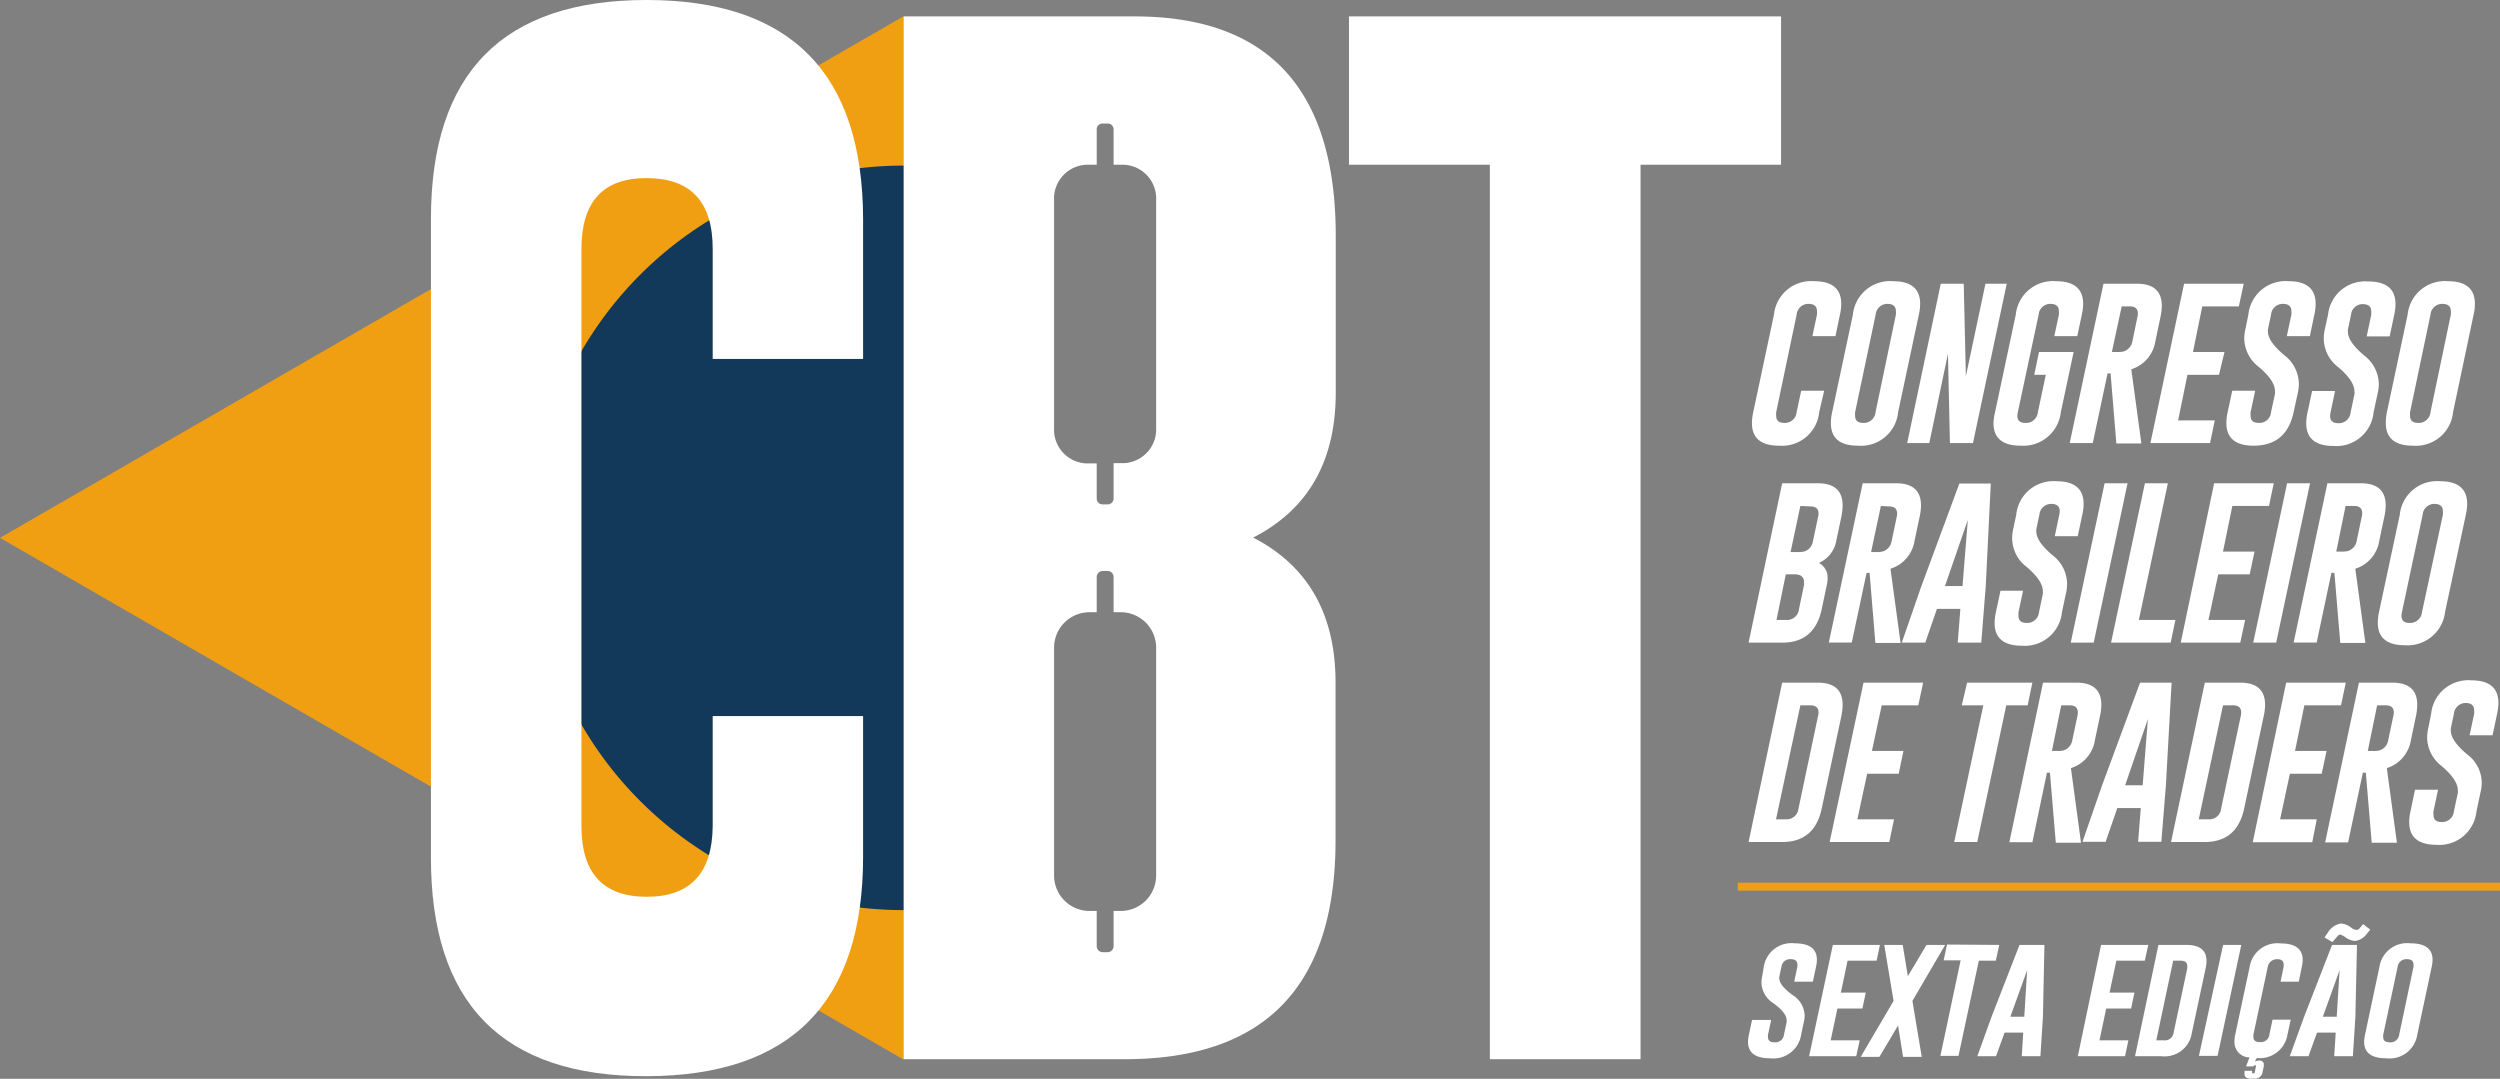 <svg xmlns="http://www.w3.org/2000/svg" id="Layer_1" data-name="Layer 1" viewBox="0 0 267.96 115.63"><rect x="0" y="0" width="267.96" height="115.63" fill="#808080" stroke="none"/><defs><style>.cls-1{fill:#f09f12;}.cls-2{fill:#fff;}.cls-3{fill:#123959;}</style></defs><title>Marca_CBT</title><polygon class="cls-1" points="0 57.65 96.8 113.54 96.8 1.77 0 57.65"></polygon><path class="cls-2" d="M256.06,241.59v15.9H241v95.87H224.85V257.49h-15.1v-15.9Z" transform="translate(-65.16 -239.83)"></path><path class="cls-2" d="M208.33,281.92v-16.8q0-23.48-21.47-23.53H162V353.36h23.81q22.5-.06,22.5-23.47V313q0-11-8.83-15.55Q208.33,292.92,208.33,281.92Zm-19.25,51.75a3.8,3.8,0,0,1-3.8,3.8h-.76v3.77a.65.65,0,0,1-.65.65h-.51a.65.65,0,0,1-.65-.65v-3.77h-.77a3.8,3.8,0,0,1-3.8-3.8V309.25a3.8,3.8,0,0,1,3.8-3.8h.77v-3.77a.65.65,0,0,1,.65-.65h.51a.65.65,0,0,1,.65.65v3.77h.76a3.8,3.8,0,0,1,3.8,3.8Zm0-48a3.62,3.62,0,0,1-3.42,3.8h-1.14v3.77a.63.63,0,0,1-.59.65h-.64a.62.62,0,0,1-.58-.65V289.5h-1.15a3.62,3.62,0,0,1-3.42-3.8V261.29a3.62,3.62,0,0,1,3.42-3.8h1.15v-3.77a.62.62,0,0,1,.58-.65h.64a.63.63,0,0,1,.59.65v3.77h1.14a3.62,3.62,0,0,1,3.42,3.8Z" transform="translate(-65.16 -239.83)"></path><path class="cls-3" d="M162,257.58H162a39.9,39.9,0,1,0,0,79.8H162Z" transform="translate(-65.16 -239.83)"></path><path class="cls-2" d="M157.67,331.66q0,23.46-23.19,23.52t-23.13-23.52V263.3q0-23.48,23.13-23.47t23.19,23.47v15H141.55v-11.8q0-7.53-7-7.58h-.12q-6.94,0-6.95,7.58v61.88q0,7.57,7,7.57t7.07-7.57v-11.8h16.12Z" transform="translate(-65.16 -239.83)"></path><path class="cls-2" d="M260.15,284a4,4,0,0,1-4.3,3.6q-2.91,0-2.91-2.43a5.79,5.79,0,0,1,.14-1.17l2.22-10.44a4,4,0,0,1,4.3-3.59q2.91,0,2.91,2.43a5,5,0,0,1-.14,1.16l-.48,2.3h-2.47l.49-2.3a1.82,1.82,0,0,0,0-.38q0-.76-.87-.78h0a1.26,1.26,0,0,0-1.31,1.16L255.54,284a2,2,0,0,0,0,.4c0,.51.29.76.87.76a1.26,1.26,0,0,0,1.32-1.16l.49-2.29h2.46Z" transform="translate(-65.16 -239.83)"></path><path class="cls-2" d="M268.61,284a4,4,0,0,1-4.31,3.6c-1.93,0-2.9-.81-2.9-2.43a5.15,5.15,0,0,1,.14-1.17l2.22-10.44a4,4,0,0,1,4.3-3.59q2.91,0,2.91,2.43a5.62,5.62,0,0,1-.14,1.16Zm-.24-10.44a1.82,1.82,0,0,0,0-.38q0-.76-.87-.78h0a1.26,1.26,0,0,0-1.3,1.16L264,284a2,2,0,0,0,0,.4c0,.51.29.76.87.76a1.26,1.26,0,0,0,1.32-1.16Z" transform="translate(-65.16 -239.83)"></path><path class="cls-2" d="M273.18,270.24h2.46l.23,9.91,2.1-9.91h2.28l-3.62,17.08h-2.47l-.21-9.59-2,9.59h-2.37Z" transform="translate(-65.16 -239.83)"></path><path class="cls-2" d="M286.05,284a4.05,4.05,0,0,1-4.31,3.6q-2.91,0-2.91-2.43A5.79,5.79,0,0,1,279,284l2.22-10.44a4,4,0,0,1,4.3-3.59c1.95,0,2.92.81,2.92,2.43a5.62,5.62,0,0,1-.14,1.16l-.49,2.3h-2.46l.49-2.3a2.9,2.9,0,0,0,0-.38q0-.76-.87-.78h0a1.25,1.25,0,0,0-1.3,1.16L281.44,284a2.08,2.08,0,0,0-.05.4c0,.51.29.76.87.76a1.27,1.27,0,0,0,1.33-1.16l.85-4H283.2l.51-2.44h3.71Z" transform="translate(-65.16 -239.83)"></path><path class="cls-2" d="M290.62,270.24h3.58q2.67,0,2.67,2.37a5.71,5.71,0,0,1-.15,1.23l-.54,2.57a3.74,3.74,0,0,1-2.58,3l1.08,7.95H292l-.62-7.51-.32,0-1.59,7.47H287Zm1.95,2.43-1.05,4.89h.57a2.44,2.44,0,0,0,.72-.07,1.39,1.39,0,0,0,.91-1.08l.53-2.57a1.62,1.62,0,0,0,.06-.4c0-.51-.29-.77-.87-.77Z" transform="translate(-65.16 -239.83)"></path><path class="cls-2" d="M299.26,270.24h6.39l-.52,2.43h-3.92l-1,4.89h3.38L303,280h-3.38l-1,4.89h3.93l-.51,2.43h-6.39Z" transform="translate(-65.16 -239.83)"></path><path class="cls-2" d="M306.15,273.56a4,4,0,0,1,4.3-3.59q2.91,0,2.91,2.43a5,5,0,0,1-.14,1.16l-.48,2.3h-2.47l.49-2.3a1.82,1.82,0,0,0,0-.38q0-.76-.87-.78h0a1.26,1.26,0,0,0-1.31,1.16l-.33,1.55a1.09,1.09,0,0,0,0,.26c0,.71.58,1.55,1.75,2.53a3.92,3.92,0,0,1,1.56,3.06,4.71,4.71,0,0,1-.09.89L311,284q-.76,3.6-4.29,3.6c-1.95,0-2.92-.82-2.92-2.44a5.7,5.7,0,0,1,.14-1.16l.49-2.29h2.46l-.49,2.29a1.87,1.87,0,0,0,0,.4c0,.51.29.76.88.76a1.25,1.25,0,0,0,1.31-1.16l.42-1.95a1.36,1.36,0,0,0,0-.29c0-.76-.57-1.62-1.73-2.6a3.89,3.89,0,0,1-1.56-3.06,4.53,4.53,0,0,1,.11-.94Z" transform="translate(-65.16 -239.83)"></path><path class="cls-2" d="M314.69,273.56A4,4,0,0,1,319,270c1.95,0,2.92.81,2.92,2.43a5.62,5.62,0,0,1-.14,1.16l-.49,2.3h-2.46l.49-2.3a2.9,2.9,0,0,0,0-.38q0-.76-.87-.78h0a1.25,1.25,0,0,0-1.3,1.16l-.33,1.55a1.09,1.09,0,0,0,0,.26c0,.71.58,1.55,1.74,2.53a3.93,3.93,0,0,1,1.57,3.06,4,4,0,0,1-.1.89l-.46,2.15a4,4,0,0,1-4.3,3.6c-1.94,0-2.92-.82-2.92-2.44a5.7,5.7,0,0,1,.14-1.16l.49-2.29h2.46l-.48,2.29a1.9,1.9,0,0,0-.05.4c0,.51.3.76.88.76a1.26,1.26,0,0,0,1.32-1.16l.41-1.95a.92.92,0,0,0,0-.29c0-.76-.58-1.62-1.73-2.6a3.89,3.89,0,0,1-1.56-3.06,4.49,4.49,0,0,1,.1-.94Z" transform="translate(-65.16 -239.83)"></path><path class="cls-2" d="M328.09,284a4,4,0,0,1-4.3,3.6q-2.91,0-2.91-2.43A5.79,5.79,0,0,1,321,284l2.22-10.44a4,4,0,0,1,4.3-3.59q2.91,0,2.91,2.43a5,5,0,0,1-.14,1.16Zm-.24-10.44a1.82,1.82,0,0,0,0-.38q0-.76-.87-.78h0a1.26,1.26,0,0,0-1.31,1.16L323.48,284a2,2,0,0,0,0,.4c0,.51.29.76.87.76a1.26,1.26,0,0,0,1.32-1.16Z" transform="translate(-65.16 -239.83)"></path><path class="cls-2" d="M256.18,291.63H260c1.78,0,2.66.8,2.66,2.37a6.44,6.44,0,0,1-.14,1.23l-.54,2.56a3.21,3.21,0,0,1-1.86,2.38,1.76,1.76,0,0,1,.93,1.65,3.3,3.3,0,0,1-.09.73l-.54,2.57c-.51,2.39-1.91,3.58-4.2,3.59h-3.64Zm.39,9.76-1,4.89h1.08a1.28,1.28,0,0,0,1.33-1.16l.54-2.57a2.14,2.14,0,0,0,0-.34.74.74,0,0,0-.47-.74,2,2,0,0,0-.69-.08Zm1.56-7.33L257.08,299h.78a2.44,2.44,0,0,0,.72-.07,1.36,1.36,0,0,0,.9-1.09l.54-2.56a1.62,1.62,0,0,0,.06-.4c0-.51-.29-.77-.87-.77Z" transform="translate(-65.16 -239.83)"></path><path class="cls-2" d="M264.81,291.63h3.58q2.67,0,2.67,2.37a5.79,5.79,0,0,1-.15,1.23l-.54,2.56a3.74,3.74,0,0,1-2.58,3l1.08,7.95h-2.7l-.62-7.51-.32,0-1.59,7.47h-2.46Zm1.95,2.43L265.71,299h.57a2.44,2.44,0,0,0,.72-.07,1.39,1.39,0,0,0,.91-1.09l.54-2.56a2.17,2.17,0,0,0,.05-.4c0-.51-.29-.77-.87-.77Z" transform="translate(-65.16 -239.83)"></path><path class="cls-2" d="M278,302.65l-.48,6.06H275l.28-3.62h-2.51l-1.25,3.62H269l2.08-6,4.09-11.05h3.37Zm-2.49,0,.57-7.1-2.45,7.1Z" transform="translate(-65.16 -239.83)"></path><path class="cls-2" d="M281.27,295a4,4,0,0,1,4.3-3.59c1.94,0,2.92.81,2.92,2.43a5.62,5.62,0,0,1-.14,1.16l-.49,2.3H285.4l.48-2.3a1.89,1.89,0,0,0,.05-.38q0-.76-.87-.78h0a1.27,1.27,0,0,0-1.31,1.16l-.33,1.55a2.11,2.11,0,0,0,0,.26c0,.71.58,1.55,1.74,2.53a3.92,3.92,0,0,1,1.56,3.06,4.53,4.53,0,0,1-.09.88l-.46,2.16a4,4,0,0,1-4.3,3.6c-1.95,0-2.92-.82-2.92-2.44a5.7,5.7,0,0,1,.14-1.16l.49-2.29H282l-.49,2.29a2.87,2.87,0,0,0,0,.39c0,.52.29.77.88.77a1.27,1.27,0,0,0,1.32-1.16l.41-1.95a1,1,0,0,0,0-.29c0-.76-.58-1.62-1.73-2.6a3.89,3.89,0,0,1-1.56-3.06,4.49,4.49,0,0,1,.1-.94Z" transform="translate(-65.16 -239.83)"></path><path class="cls-2" d="M290.74,291.63h2.46l-3.63,17.08h-2.46Z" transform="translate(-65.16 -239.83)"></path><path class="cls-2" d="M291.43,308.71l3.63-17.08h2.46l-3.11,14.65h3.92l-.51,2.43Z" transform="translate(-65.16 -239.83)"></path><path class="cls-2" d="M302.48,291.63h6.39l-.51,2.43h-3.93l-1,4.89h3.38l-.52,2.44h-3.37l-1.05,4.89h3.93l-.52,2.43h-6.38Z" transform="translate(-65.16 -239.83)"></path><path class="cls-2" d="M310.3,291.63h2.46l-3.63,17.08h-2.46Z" transform="translate(-65.16 -239.83)"></path><path class="cls-2" d="M314.62,291.63h3.59c1.77,0,2.66.8,2.66,2.37a5.79,5.79,0,0,1-.15,1.23l-.54,2.56a3.73,3.73,0,0,1-2.57,3l1.08,7.95H316l-.63-7.51-.32,0-1.58,7.47H311Zm1.95,2.43-1,4.89h.56a2.47,2.47,0,0,0,.73-.07,1.39,1.39,0,0,0,.9-1.09l.54-2.56a2.17,2.17,0,0,0,.05-.4c0-.51-.29-.77-.87-.77Z" transform="translate(-65.16 -239.83)"></path><path class="cls-2" d="M327.24,305.39a4.05,4.05,0,0,1-4.31,3.6q-2.91,0-2.91-2.43a5.79,5.79,0,0,1,.14-1.17L322.38,295a4,4,0,0,1,4.3-3.59c1.95,0,2.92.81,2.92,2.43a5.62,5.62,0,0,1-.14,1.16ZM327,295a2.9,2.9,0,0,0,0-.38q0-.76-.87-.78h0a1.25,1.25,0,0,0-1.3,1.16l-2.22,10.44a2.08,2.08,0,0,0-.05.39c0,.52.29.77.87.77a1.28,1.28,0,0,0,1.33-1.16Z" transform="translate(-65.16 -239.83)"></path><path class="cls-2" d="M256.18,313H260c1.78,0,2.66.8,2.66,2.37a6.44,6.44,0,0,1-.14,1.23l-2.1,9.89c-.51,2.39-1.91,3.58-4.2,3.59h-3.64Zm1.95,2.43-2.61,12.22h1.08a1.28,1.28,0,0,0,1.33-1.16l2.09-9.89a1.62,1.62,0,0,0,.06-.4c0-.51-.29-.77-.87-.77Z" transform="translate(-65.16 -239.83)"></path><path class="cls-2" d="M264.9,313h6.39l-.52,2.43h-3.92l-1.05,4.89h3.38l-.51,2.44h-3.38l-1.05,4.89h3.93l-.51,2.43h-6.39Z" transform="translate(-65.16 -239.83)"></path><path class="cls-2" d="M283,313l-.51,2.43H280.2l-3.11,14.65h-2.47l3.12-14.65h-2.31L276,313Z" transform="translate(-65.16 -239.83)"></path><path class="cls-2" d="M284.14,313h3.59c1.77,0,2.66.8,2.66,2.37a5.79,5.79,0,0,1-.15,1.23l-.54,2.56a3.73,3.73,0,0,1-2.57,3l1.08,8h-2.7l-.63-7.51-.32,0L283,330.1h-2.47Zm1.95,2.43-1,4.89h.56a2.47,2.47,0,0,0,.73-.07,1.38,1.38,0,0,0,.9-1.09l.54-2.56a1.56,1.56,0,0,0,.05-.4c0-.51-.29-.77-.87-.77Z" transform="translate(-65.16 -239.83)"></path><path class="cls-2" d="M297.31,324l-.49,6.06h-2.49l.29-3.62H292.1l-1.25,3.62h-2.48l2.08-6L294.54,313h3.38Zm-2.49,0,.56-7.1-2.44,7.1Z" transform="translate(-65.16 -239.83)"></path><path class="cls-2" d="M301.48,313h3.8c1.77,0,2.66.8,2.66,2.37a5.79,5.79,0,0,1-.15,1.23l-2.09,9.89c-.51,2.39-1.91,3.58-4.21,3.59h-3.63Zm1.95,2.43-2.6,12.22h1.08a1.27,1.27,0,0,0,1.32-1.16l2.1-9.89a1.56,1.56,0,0,0,.05-.4c0-.51-.29-.77-.87-.77Z" transform="translate(-65.16 -239.83)"></path><path class="cls-2" d="M310.2,313h6.39l-.51,2.43h-3.93l-1,4.89h3.38l-.52,2.44H310.6l-1.05,4.89h3.93L313,330.1h-6.38Z" transform="translate(-65.16 -239.83)"></path><path class="cls-2" d="M318,313h3.59c1.78,0,2.66.8,2.66,2.37a6.44,6.44,0,0,1-.14,1.23l-.54,2.56a3.76,3.76,0,0,1-2.58,3l1.08,8h-2.7l-.63-7.51-.32,0-1.58,7.47h-2.46Zm1.95,2.43-1,4.89h.57a2.44,2.44,0,0,0,.72-.07,1.36,1.36,0,0,0,.9-1.09l.54-2.56a1.62,1.62,0,0,0,.06-.4c0-.51-.29-.77-.88-.77Z" transform="translate(-65.16 -239.83)"></path><path class="cls-2" d="M325.74,316.34a4,4,0,0,1,4.3-3.59q2.91,0,2.91,2.43a5.7,5.7,0,0,1-.14,1.16l-.49,2.3h-2.46l.49-2.3a1.82,1.82,0,0,0,0-.38q0-.76-.87-.78h0a1.26,1.26,0,0,0-1.3,1.16l-.33,1.55a1.09,1.09,0,0,0,0,.26c0,.71.58,1.55,1.74,2.53a3.8,3.8,0,0,1,1.47,3.94l-.46,2.16a4,4,0,0,1-4.3,3.6c-1.94,0-2.91-.82-2.91-2.44a5.07,5.07,0,0,1,.14-1.16l.48-2.3h2.47l-.49,2.3a1.84,1.84,0,0,0,0,.39c0,.51.29.77.87.77a1.26,1.26,0,0,0,1.32-1.16l.42-1.95a1.43,1.43,0,0,0,0-.29c0-.76-.58-1.62-1.73-2.6a3.89,3.89,0,0,1-1.56-3.06,4.45,4.45,0,0,1,.11-.94Z" transform="translate(-65.16 -239.83)"></path><path class="cls-2" d="M254.21,343.45a3,3,0,0,1,3.33-2.51c1.57,0,2.36.59,2.36,1.76a3.47,3.47,0,0,1-.09.75l-.34,1.6h-2l.34-1.6a1.29,1.29,0,0,0,0-.25c0-.37-.24-.56-.71-.56h0a.93.93,0,0,0-1,.81l-.23,1.08a.76.76,0,0,0,0,.15c0,.5.47,1.1,1.42,1.8a2.69,2.69,0,0,1,1.3,2.2,2.74,2.74,0,0,1-.06.56l-.32,1.51a3,3,0,0,1-3.33,2.51c-1.57,0-2.36-.59-2.36-1.77a3.46,3.46,0,0,1,.09-.74l.34-1.6H255l-.34,1.6a1.13,1.13,0,0,0,0,.25c0,.37.24.55.71.55a.92.92,0,0,0,1-.8l.29-1.36a1.23,1.23,0,0,0,0-.19c0-.54-.47-1.15-1.42-1.84a2.69,2.69,0,0,1-1.28-2.21,2.93,2.93,0,0,1,.06-.58Z" transform="translate(-65.16 -239.83)"></path><path class="cls-2" d="M261.61,341.11h5.05l-.36,1.69h-3.11l-.72,3.42h2.67l-.36,1.71H262.1l-.72,3.41h3.11l-.37,1.7h-5.05Z" transform="translate(-65.16 -239.83)"></path><path class="cls-2" d="M269.1,341.11l.55,3.35,2-3.35h2l-3.51,6,1,6h-2l-.54-3.36-2,3.36h-2l3.52-6-1-6Z" transform="translate(-65.16 -239.83)"></path><path class="cls-2" d="M279.45,341.11l-.37,1.69h-1.82L275.08,353h-1.94l2.17-10.24h-1.82l.36-1.69Z" transform="translate(-65.16 -239.83)"></path><path class="cls-2" d="M284.13,348.81l-.27,4.23h-2l.16-2.53h-2l-.92,2.53h-2l1.52-4.22,3-7.71h2.67Zm-2,0,.31-5-1.8,5Z" transform="translate(-65.16 -239.83)"></path><path class="cls-2" d="M290.36,341.11h5.06l-.37,1.69H292l-.73,3.42h2.67l-.36,1.71h-2.67l-.72,3.41h3.1l-.36,1.7h-5.06Z" transform="translate(-65.16 -239.83)"></path><path class="cls-2" d="M296.51,341.11h3c1.43,0,2.15.57,2.15,1.72a3.9,3.9,0,0,1-.09.79l-1.48,6.92a2.94,2.94,0,0,1-3.24,2.5H294Zm1.58,1.69-1.81,8.54h.85a.93.93,0,0,0,1-.8l1.47-6.92a1.22,1.22,0,0,0,0-.26c0-.37-.24-.56-.7-.56Z" transform="translate(-65.16 -239.83)"></path><path class="cls-2" d="M303.44,341.11h1.95L302.85,353h-2Z" transform="translate(-65.16 -239.83)"></path><path class="cls-2" d="M306.27,353.17a1.63,1.63,0,0,1-1.61-1.72,3.17,3.17,0,0,1,.08-.72l1.55-7.28a3,3,0,0,1,3.32-2.5c1.57,0,2.36.59,2.36,1.77a3.3,3.3,0,0,1-.09.73l-.33,1.6H309.6l.33-1.6a1.13,1.13,0,0,0,0-.25c0-.37-.23-.56-.7-.56a1,1,0,0,0-1,.81l-1.54,7.28a1.12,1.12,0,0,0,0,.24c0,.38.23.56.71.56a.92.92,0,0,0,1-.8l.34-1.61h1.95l-.35,1.61a3,3,0,0,1-3.29,2.5l-.22.4a1.13,1.13,0,0,1,.5-.13.52.52,0,0,1,.36.13.35.35,0,0,1,.11.29.71.71,0,0,1,0,.2l-.14.68a.82.82,0,0,1-.85.64h-.37c-.47,0-.7-.17-.7-.48a.47.47,0,0,1,0-.16l0-.2h.81l0,.2v0c0,.05,0,.08.12.08s.14,0,.16-.1l.14-.68v0c0-.05,0-.08-.1-.09h0a.22.22,0,0,0-.19.12h-.78Z" transform="translate(-65.16 -239.83)"></path><path class="cls-2" d="M317.62,348.81l-.27,4.23h-2l.16-2.53h-2l-.92,2.53h-2l1.53-4.22,3-7.71h2.67Zm-2,0,.31-5-1.8,5Zm-.47-8-.84-.51.34-.48a2,2,0,0,1,1.41-1h.05a2,2,0,0,1,1.09.46,1,1,0,0,0,.54.22.39.39,0,0,0,.32-.16l.39-.46.76.59-.38.47a1.8,1.8,0,0,1-1.24.74h-.05a2,2,0,0,1-1.08-.46A2,2,0,0,0,316,340h0c-.13,0-.28.12-.46.37Z" transform="translate(-65.16 -239.83)"></path><path class="cls-2" d="M324.25,350.75a3,3,0,0,1-3.34,2.51c-1.56,0-2.35-.59-2.35-1.77a3.46,3.46,0,0,1,.09-.74l1.55-7.3a3,3,0,0,1,3.33-2.51c1.57,0,2.36.59,2.36,1.76a3.47,3.47,0,0,1-.09.75Zm-.4-7.3a1.29,1.29,0,0,0,0-.25c0-.37-.24-.56-.7-.56h0a.93.93,0,0,0-1,.81l-1.55,7.3a1.13,1.13,0,0,0,0,.25c0,.37.24.55.71.55a.93.93,0,0,0,1-.8Z" transform="translate(-65.16 -239.83)"></path><rect class="cls-1" x="186.26" y="94.61" width="81.7" height="0.85"></rect></svg>